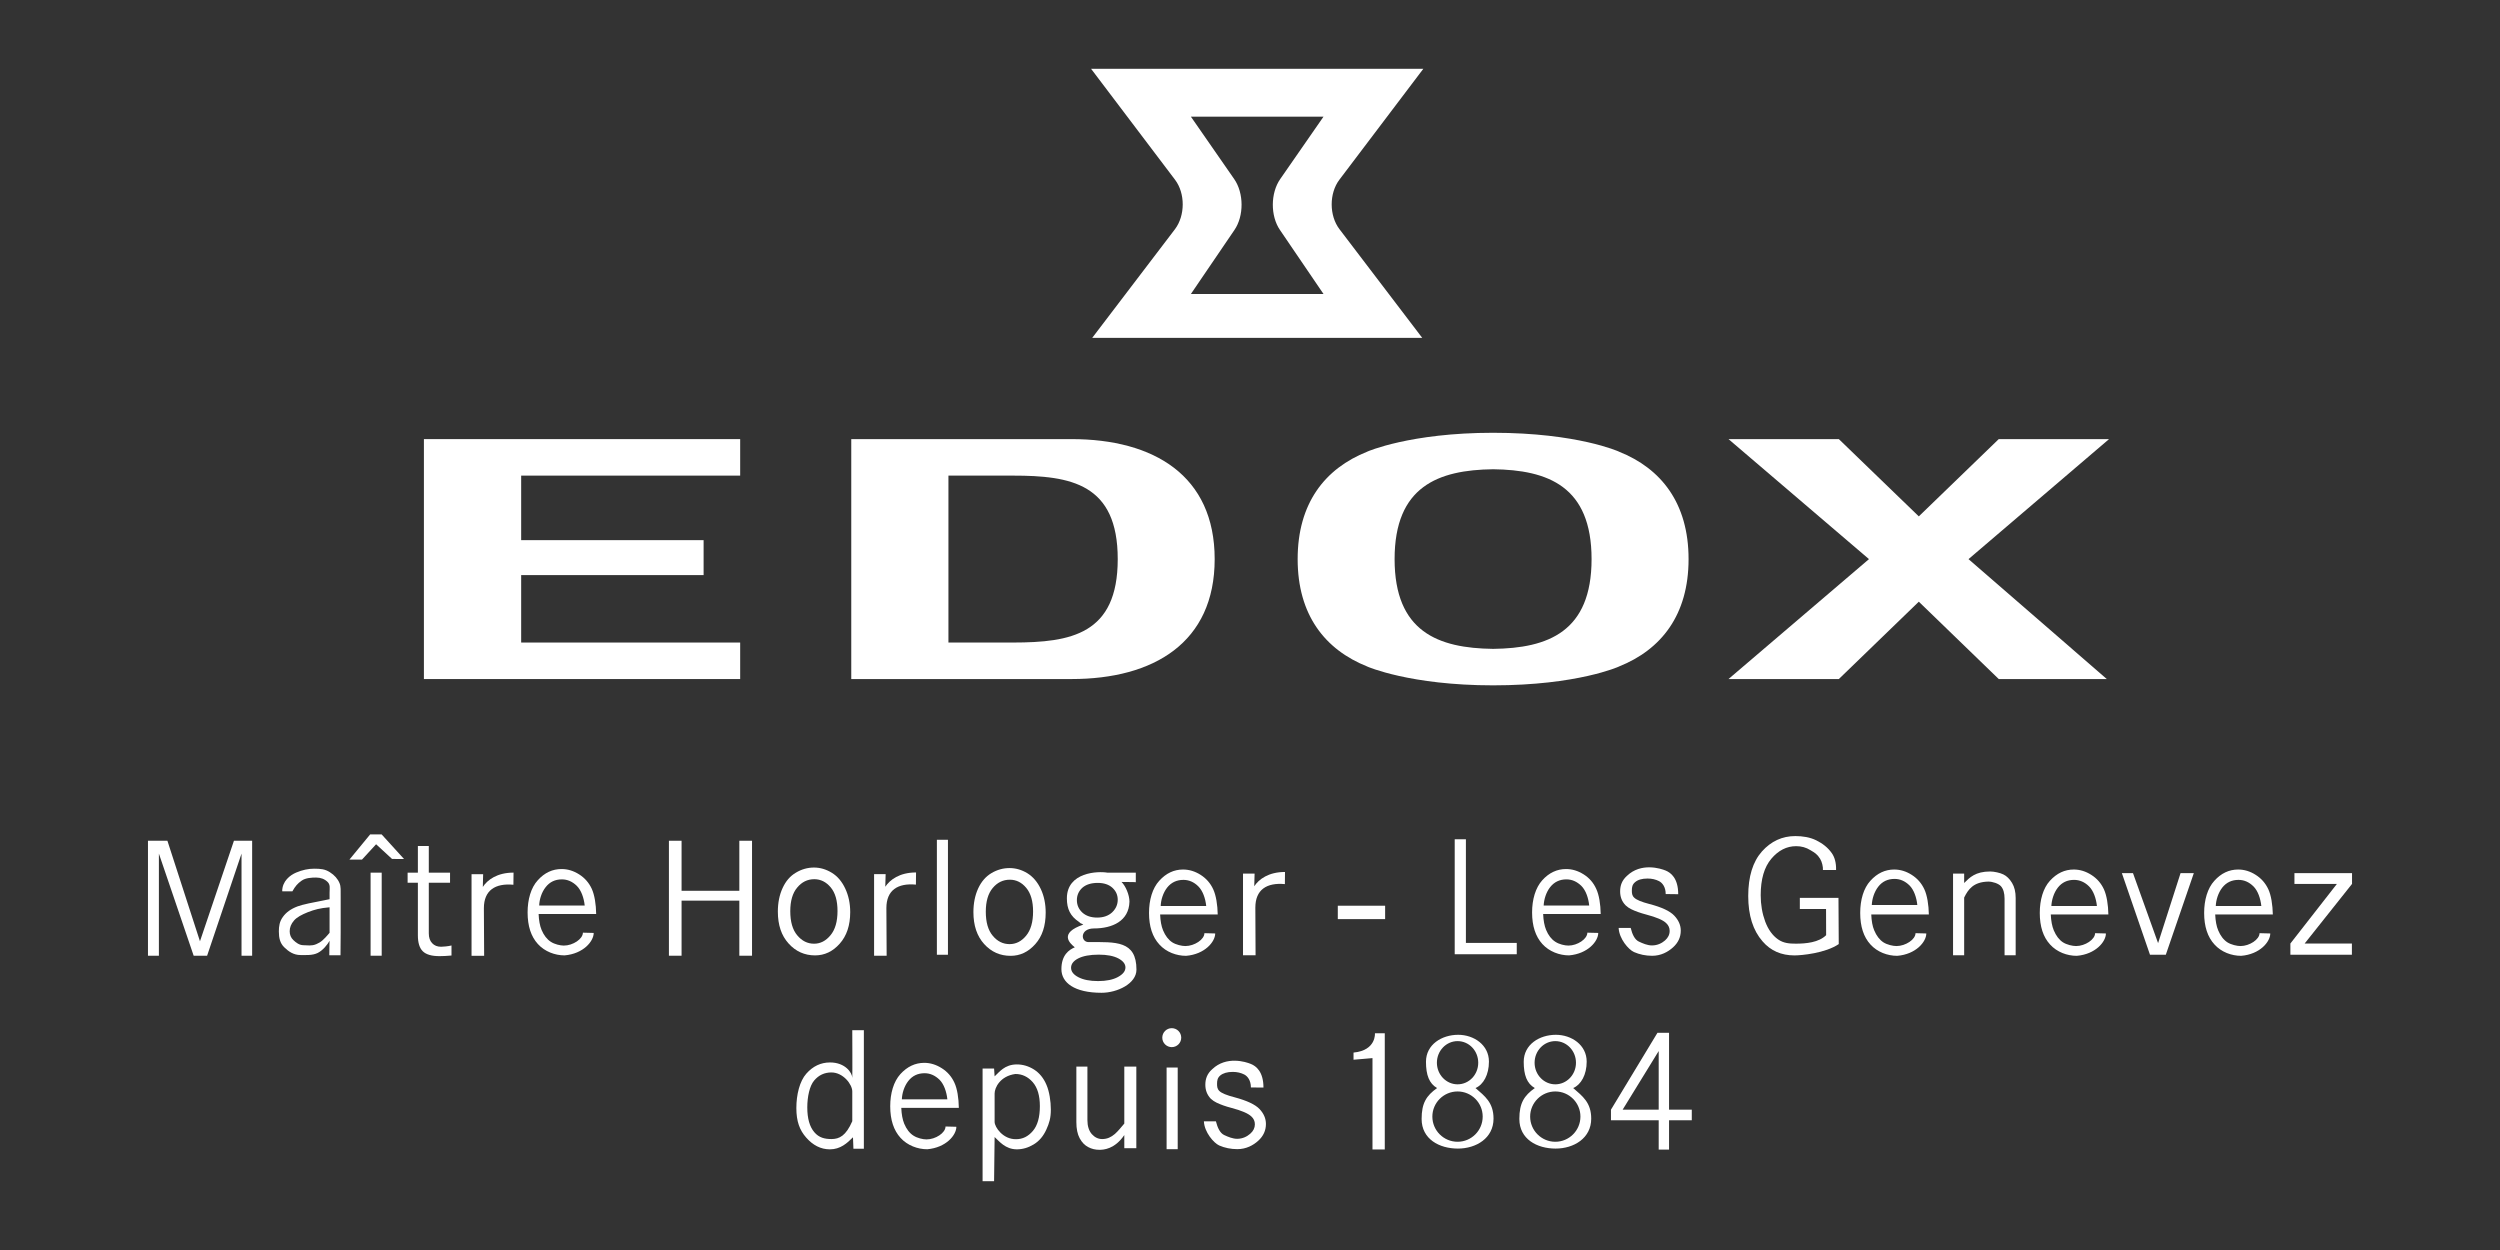 <?xml version="1.0" encoding="utf-8"?>
<!-- Generator: Adobe Illustrator 15.1.0, SVG Export Plug-In  -->
<!DOCTYPE svg PUBLIC "-//W3C//DTD SVG 1.1//EN" "http://www.w3.org/Graphics/SVG/1.1/DTD/svg11.dtd">
<svg version="1.1"
	 xmlns="http://www.w3.org/2000/svg" xmlns:xlink="http://www.w3.org/1999/xlink" xmlns:a="http://ns.adobe.com/AdobeSVGViewerExtensions/3.0/"
	 x="0px" y="0px" width="640px" height="320px" viewBox="-37.88 -17.612 640 320"
	 overflow="visible" enable-background="new -37.88 -17.612 640 320" xml:space="preserve">
<rect x="-37.88" y="-17.612" width="640" height="320" fill="#333333" stroke="none"/>
<defs>
</defs>
<polyline fill="#FFFFFF" points="151.605,104.146 151.605,94.8 70.642,94.8 70.642,156.224 151.605,156.224 151.605,146.878 
	95.539,146.878 95.539,129.613 142.242,129.613 142.242,120.667 95.539,120.667 95.539,104.146 151.605,104.146 "/>
<polyline fill="#FFFFFF" points="404.614,94.8 432.862,94.8 453.336,114.581 473.798,94.8 502.036,94.8 466.061,125.523 
	501.46,156.224 473.798,156.224 453.336,136.42 432.862,156.224 404.614,156.224 440.577,125.523 404.614,94.8 "/>
<path fill="#FFFFFF" d="M221.49,146.878h-16.571v-42.732h16.571c14.778,0.006,26.77,2.059,26.77,21.378
	C248.26,144.791,236.268,146.861,221.49,146.878 M236.426,94.8h-56.382v61.424h56.382c21.084,0,36.651-9.346,36.651-30.701
	C273.078,104.146,257.511,94.8,236.426,94.8"/>
<path fill="#FFFFFF" d="M394.394,125.523c0-14.282-6.961-23.194-17.859-27.526h0.022c0,0-10.57-4.817-32.218-4.817
	c-21.265,0-32.184,4.817-32.184,4.817h0.022c-10.909,4.332-17.858,13.244-17.858,27.526c0,14.27,6.961,23.166,17.858,27.508h-0.022
	c0,0,10.919,4.806,32.184,4.806c21.647,0,32.218-4.806,32.218-4.806h-0.022C387.433,148.689,394.394,139.793,394.394,125.523
	 M344.363,102.516c14.057,0.175,25.2,4.377,25.2,23.008c0,18.608-11.144,22.81-25.2,22.974
	c-14.057-0.164-25.226-4.366-25.226-22.974C319.137,106.893,330.306,102.691,344.363,102.516"/>
<path fill="#FFFFFF" d="M305.014,41.045c-2.641-3.479-2.641-9.154-0.023-12.634L326.492,0h-85.057l21.501,28.411
	c2.629,3.48,2.605,9.155-0.012,12.634l-21.197,27.836h84.483L305.014,41.045 M289.795,41.271l11.146,16.38h-33.955l11.146-16.38
	c2.46-3.593,2.437-9.459-0.057-13.041l-11.089-15.979h33.955L289.853,28.23C287.359,31.812,287.325,37.679,289.795,41.271"/>
<polygon fill="#FFFFFF" points="0,197.62 4.975,197.62 13.312,223.357 22.009,197.62 26.668,197.62 26.668,227.052 23.95,227.052 
	23.95,200.914 15.14,227.052 11.698,227.052 2.797,200.914 2.797,227.052 0,227.052 "/>
<path fill="#FFFFFF" d="M49.049,208.495c-0.462-1.123-1.297-2.076-2.504-2.837c-1.218-0.772-2.312-0.885-4.028-0.885
	c-1.488,0-3.012,0.327-4.568,0.987c-1.556,0.654-3.587,2.188-3.587,4.8l2.606,0.017c0.733-1.314,1.331-2.013,2.369-2.735
	c1.026-0.739,2.628-0.801,3.701-0.801c1.184,0,2.154,0.366,2.933,1.111c0.767,0.733,0.519,1.658,0.519,2.758v1.67
	c-4.547,0.885-6.87,1.353-8.167,1.833c-1.782,0.666-2.979,1.568-3.801,2.729c-0.847,1.162-1.015,2.386-1.015,3.695
	c0,1.642,0.293,2.995,1.375,4.05c1.094,1.083,2.403,1.991,4.174,1.991c1.399,0,3.046,0.124,4.389-0.53
	c1.342-0.66,2.527-2.171,3.046-3.113c0,0-0.069,1.754-0.069,3.7h2.866c0-2.504,0.044-3.384,0.044-5.849v-8.85
	C49.331,210.288,49.41,209.357,49.049,208.495 M46.489,221.191c-1.513,1.794-2.212,2.409-3.418,2.911
	c-1.229,0.513-2.233,0.259-3.26,0.259c-1.072,0-1.929-0.677-2.572-1.292c-0.644-0.592-0.959-1.365-0.959-2.273
	c0-0.976,0.361-1.895,1.106-2.753c0.755-0.869,1.951-1.488,3.519-2.126c1.749-0.676,3.102-1.049,5.584-1.263V221.191z"/>
<rect x="56.991" y="205.787" fill="#FFFFFF" width="2.843" height="21.265"/>
<path fill="#FFFFFF" d="M69.096,198.957h2.797v6.831h5.438v2.583h-5.438v12.961c0,1.072,0.282,1.907,0.857,2.51
	c0.564,0.615,1.332,0.914,2.29,0.914c0.521,0,1.829-0.113,2.664-0.327v2.572c-0.971,0.112-2.415,0.158-3.069,0.158
	c-1.996,0-3.417-0.4-4.274-1.241c-0.847-0.824-1.264-2.188-1.264-4.067v-13.48h-2.629v-2.583h2.629V198.957z"/>
<path fill="#FFFFFF" d="M188.753,209.397c1.172-1.777,3.643-3.661,7.873-3.661c0,1.427-0.033,0.998-0.033,3.114
	c-4.66-0.429-7.558,1.427-7.558,6.007l0.066,12.194h-3.214v-20.893h2.955L188.753,209.397z"/>
<path fill="#FFFFFF" d="M283.208,209.267c1.173-1.782,3.644-3.655,7.873-3.655c0,1.428-0.032,0.993-0.032,3.108
	c-4.671-0.434-7.56,1.433-7.56,6.013l0.058,12.2h-3.216v-20.909h2.966L283.208,209.267z"/>
<path fill="#FFFFFF" d="M265.577,224.576c-0.915,0-2.382-0.327-3.363-0.954c-0.98-0.637-1.771-1.675-2.347-3.062
	c-0.44-1.055-0.688-2.414-0.754-4.062h14.744c-0.046-2.487-0.429-4.89-1.15-6.447c-0.713-1.557-1.795-2.786-3.228-3.7
	c-1.432-0.908-2.934-1.365-4.489-1.365c-2.336,0-4.355,0.948-6.104,2.882c-1.736,1.895-2.617,4.89-2.617,8.235
	c0,3.458,0.88,6.16,2.651,8.077c1.76,1.952,4.378,2.899,6.837,2.899c4.827-0.395,7.456-3.621,7.456-5.725l-2.765-0.073
	C270.449,222.895,267.889,224.576,265.577,224.576 M260.905,209.617c1.049-1.32,2.436-1.98,4.173-1.98
	c1.412,0,2.698,0.553,3.814,1.664c1.139,1.128,1.814,3.058,2.019,5.02H259.26C259.314,212.759,259.867,210.954,260.905,209.617z"/>
<path fill="#FFFFFF" d="M199.312,274.076c-0.925,0-2.369-0.327-3.35-0.97c-0.993-0.632-1.772-1.642-2.358-3.035
	c-0.44-1.072-0.688-2.42-0.756-4.073h14.734c-0.035-2.487-0.407-4.901-1.139-6.453c-0.712-1.557-1.795-2.792-3.227-3.694
	c-1.433-0.908-2.921-1.376-4.479-1.376c-2.334,0-4.365,0.965-6.114,2.877c-1.737,1.917-2.606,4.918-2.606,8.246
	c0,3.458,0.88,6.154,2.64,8.083c1.759,1.94,4.376,2.916,6.836,2.916c4.828-0.417,7.456-3.632,7.456-5.753l-2.774-0.073
	C204.174,272.401,201.624,274.076,199.312,274.076 M194.642,259.124c1.05-1.337,2.437-1.991,4.174-1.991
	c1.421,0,2.685,0.57,3.824,1.67c1.128,1.127,1.793,3.057,2.007,5.014h-11.653C193.051,262.254,193.604,260.449,194.642,259.124z"/>
<path fill="#FFFFFF" d="M363.64,224.457c-0.936,0-2.379-0.327-3.36-0.976c-0.992-0.632-1.783-1.653-2.358-3.041
	c-0.439-1.066-0.688-2.414-0.756-4.072h14.732c-0.032-2.487-0.417-4.891-1.15-6.447c-0.699-1.551-1.77-2.787-3.214-3.695
	c-1.455-0.913-2.934-1.365-4.501-1.365c-2.312,0-4.354,0.942-6.092,2.872c-1.726,1.906-2.606,4.913-2.606,8.235
	c0,3.469,0.881,6.159,2.629,8.088c1.758,1.94,4.387,2.91,6.835,2.91c4.841-0.417,7.47-3.626,7.47-5.747l-2.787-0.068
	C368.481,222.765,365.944,224.457,363.64,224.457 M358.959,209.499c1.05-1.331,2.437-1.991,4.163-1.991
	c1.432,0,2.695,0.57,3.825,1.664c1.139,1.139,1.804,3.062,2.008,5.026H357.3C357.37,212.635,357.921,210.818,358.959,209.499z"/>
<path fill="#FFFFFF" d="M447.626,224.576c-0.923,0-2.379-0.327-3.359-0.954c-0.972-0.637-1.772-1.675-2.348-3.062
	c-0.451-1.055-0.688-2.414-0.756-4.062h14.744c-0.046-2.487-0.429-4.89-1.15-6.447c-0.723-1.557-1.793-2.786-3.236-3.7
	c-1.424-0.908-2.923-1.365-4.48-1.365c-2.322,0-4.353,0.948-6.102,2.882c-1.737,1.895-2.606,4.89-2.606,8.235
	c0,3.458,0.869,6.16,2.629,8.077c1.77,1.952,4.376,2.899,6.847,2.899c4.829-0.395,7.446-3.621,7.446-5.725l-2.764-0.073
	C452.491,222.895,449.939,224.576,447.626,224.576 M442.958,209.374c1.038-1.331,2.425-1.985,4.162-1.985
	c1.421,0,2.684,0.547,3.822,1.658c1.13,1.123,1.807,3.052,2.011,5.02h-11.655C441.368,212.516,441.919,210.7,442.958,209.374z"/>
<path fill="#FFFFFF" d="M493.596,224.576c-0.912,0-2.379-0.327-3.359-0.954c-0.983-0.637-1.761-1.675-2.348-3.062
	c-0.439-1.055-0.698-2.414-0.768-4.062h14.744c-0.043-2.487-0.428-4.89-1.139-6.447c-0.722-1.557-1.795-2.786-3.238-3.7
	c-1.433-0.908-2.92-1.365-4.479-1.365c-2.322,0-4.353,0.948-6.113,2.882c-1.726,1.895-2.594,4.89-2.594,8.235
	c0,3.458,0.868,6.16,2.638,8.077c1.76,1.952,4.366,2.899,6.825,2.899c4.829-0.395,7.47-3.621,7.47-5.725l-2.775-0.073
	C498.46,222.895,495.91,224.576,493.596,224.576 M488.928,209.617c1.038-1.32,2.413-1.98,4.15-1.98c1.421,0,2.719,0.553,3.835,1.664
	c1.141,1.128,1.806,3.058,2.019,5.02h-11.664C487.349,212.759,487.889,210.954,488.928,209.617z"/>
<path fill="#FFFFFF" d="M535.686,224.576c-0.902,0-2.367-0.327-3.362-0.954c-0.98-0.637-1.77-1.675-2.345-3.062
	c-0.451-1.055-0.689-2.414-0.768-4.062h14.756c-0.058-2.487-0.429-4.89-1.15-6.447c-0.723-1.557-1.795-2.786-3.239-3.7
	c-1.421-0.908-2.92-1.365-4.479-1.365c-2.323,0-4.375,0.948-6.101,2.882c-1.737,1.895-2.617,4.89-2.617,8.235
	c0,3.458,0.88,6.16,2.649,8.077c1.76,1.952,4.366,2.899,6.825,2.899c4.841-0.395,7.456-3.621,7.456-5.725l-2.751-0.073
	C540.561,222.895,537.988,224.576,535.686,224.576 M531.018,209.617c1.047-1.32,2.425-1.98,4.162-1.98
	c1.421,0,2.695,0.553,3.822,1.664c1.14,1.128,1.795,3.058,2.02,5.02h-11.664C529.427,212.759,529.979,210.954,531.018,209.617z"/>
<path fill="#FFFFFF" d="M183.27,246.117h-2.967c0,0,0.057,11.512,0,12.217c0-1.274-1.76-3.959-5.697-3.959
	c-2.357,0-4.388,0.964-6.069,2.871c-1.704,1.923-2.55,5.37-2.55,8.816c0,3.396,0.835,5.646,2.528,7.558c1.68,1.917,3.699,3,6.046,3
	c2.718,0,4.433-1.596,5.922-3.085c0,0.869,0.112,1.867,0.112,2.922h2.673C183.27,275.542,183.27,246.117,183.27,246.117
	 M180.303,269.417c-1.624,3.739-3.305,4.568-5.324,4.568c-1.726,0-3.193-0.338-4.389-1.748c-1.206-1.405-1.804-3.514-1.804-6.352
	c0-2.708,0.586-5.511,1.759-6.881c1.174-1.394,2.651-2.07,4.411-2.07c3.023,0,5.347,3.068,5.347,4.857V269.417z"/>
<path fill="#FFFFFF" d="M230.018,260.116c-0.732-1.738-1.793-3.029-3.181-3.926c-1.398-0.875-2.854-1.309-4.399-1.309
	c-3.17,0-4.558,2.031-5.697,3.057l-0.135-2.008h-2.944v28.846h2.944l0.135-11.309c1.139,1.038,2.73,3.152,5.697,3.152
	c1.49,0,2.934-0.428,4.31-1.263c1.41-0.852,2.47-2.115,3.237-3.801c0.767-1.687,1.15-2.979,1.15-5.145
	C231.135,264.352,230.763,261.831,230.018,260.116 M226.543,271.899c-1.207,1.422-2.628,2.121-4.274,2.121
	c-3.385,0.091-5.528-3.108-5.528-4.422v-7.271c0-1.461,1.388-4.462,5.314-4.998c1.737,0,3.214,0.7,4.444,2.093
	c1.218,1.399,1.828,3.446,1.828,6.137C228.327,268.391,227.729,270.5,226.543,271.899z"/>
<path fill="#FFFFFF" d="M237.667,255.435h2.831v13.706c0,1.506,0.373,2.708,1.117,3.571c0.755,0.84,1.636,1.274,2.662,1.274
	c2.641,0,4.027-2.064,5.664-3.965v-14.586h3.079v20.887h-3.079v-3.356c-2.471,3.632-5.325,3.773-6.374,3.773
	c-1.015,0-1.963-0.214-2.854-0.688c-0.891-0.462-1.624-1.207-2.199-2.273c-0.564-1.043-0.846-2.42-0.846-4.124V255.435z"/>
<rect x="260.77" y="255.677" fill="#FFFFFF" width="2.842" height="20.904"/>
<rect x="201.962" y="197.371" fill="#FFFFFF" width="2.832" height="29.433"/>
<rect x="304.597" y="214.253" fill="#FFFFFF" width="12.115" height="3.429"/>
<polygon fill="#FFFFFF" points="334.525,197.242 337.39,197.242 337.39,223.774 350.409,223.774 350.409,226.674 334.525,226.674 
	"/>
<path fill="#FFFFFF" d="M378.272,214.152c-1.026-1.066-1.398-2.256-1.398-3.593c0-1.523,0.495-2.826,1.749-3.954
	c3.61-3.458,8.583-1.906,9.915-1.354c1.32,0.553,3.204,1.958,3.204,6.053l-3.204-0.04c0-1.816-0.857-2.876-1.726-3.317
	c-0.846-0.428-1.815-0.654-2.911-0.654c-1.409,0-2.471,0.299-3.204,0.931c-0.71,0.598-0.822,1.297-0.822,2.098
	c0,0.706,0.022,1.309,0.586,1.851c0.553,0.558,1.85,1.105,3.903,1.641c3.158,0.812,5.281,1.816,6.374,2.984
	c1.094,1.162,1.659,2.431,1.659,3.83c0,1.669-0.667,3.096-1.976,4.281c-1.32,1.185-3.101,2.161-5.358,2.161
	c-1.646,0-3.259-0.339-4.648-0.959c-1.386-0.62-3.776-3.356-3.924-6.165h3.09c0.406,1.681,1.05,2.983,2.065,3.475
	c1.026,0.49,2.232,0.998,3.362,0.998c1.443,0,2.56-0.587,3.359-1.281c0.791-0.699,1.186-1.511,1.186-2.442
	c0-0.773-0.305-1.444-0.892-1.991c-0.823-0.801-2.526-1.512-5.054-2.177c-1.557-0.412-2.854-0.874-3.881-1.376
	C379.209,214.902,378.735,214.581,378.272,214.152z"/>
<path fill="#FFFFFF" d="M272.085,263.669c-1.016-1.077-1.398-2.284-1.398-3.604c0-1.523,0.495-2.843,1.747-3.948
	c3.621-3.469,8.597-1.912,9.917-1.354c1.32,0.53,3.216,1.963,3.216,6.041l-3.216-0.028c0-1.816-0.868-2.894-1.715-3.322
	c-0.846-0.428-1.828-0.66-2.922-0.66c-1.398,0-2.471,0.315-3.204,0.914c-0.722,0.609-0.823,1.32-0.823,2.126
	c0,0.7,0.023,1.297,0.599,1.856c0.553,0.542,1.85,1.083,3.892,1.607c3.147,0.84,5.278,1.844,6.374,2.995
	c1.104,1.167,1.646,2.448,1.646,3.835c0,1.669-0.653,3.091-1.962,4.287c-1.309,1.19-3.104,2.155-5.358,2.155
	c-1.647,0-3.25-0.321-4.659-0.948c-1.376-0.631-3.769-3.362-3.903-6.165h3.08c0.417,1.669,1.059,2.972,2.065,3.479
	c1.024,0.485,2.232,0.987,3.371,0.987c1.433,0,2.551-0.603,3.34-1.292c0.802-0.694,1.196-1.506,1.196-2.42
	c0-0.795-0.294-1.449-0.892-2.002c-0.835-0.795-2.528-1.511-5.054-2.183c-1.557-0.4-2.854-0.869-3.892-1.376
	C273.02,264.408,272.537,264.07,272.085,263.669z"/>
<path fill="#FFFFFF" d="M432.839,224.074c-3.42,2.335-9.521,2.899-11.339,2.899c-3.351,0-6.092-1.179-8.166-3.599
	c-2.437-2.781-3.667-6.633-3.667-11.597c0-4.986,1.173-8.788,3.509-11.422c2.347-2.612,5.189-3.931,8.54-3.931
	c1.872,0,3.745,0.288,5.37,1.088c1.611,0.806,2.932,1.81,3.97,3.271c0.745,1.049,1.15,2.515,1.096,4.332h-3.362
	c0.066-0.767-0.238-2.104-0.711-2.86c-0.756-1.229-1.378-1.557-2.493-2.228c-1.094-0.683-2.302-1.021-3.645-1.021
	c-2.437,0-4.557,1.088-6.362,3.221c-1.815,2.144-2.719,5.257-2.719,9.318c0,2.448,0.395,4.704,1.15,6.757
	c0.769,2.048,1.861,3.56,3.282,4.563c1.412,0.999,2.934,1.101,4.57,1.101c2.583,0,5.865-0.299,7.749-2.172
	c0-2.11-0.022-5.336-0.022-6.707h-6.711v-2.842h9.892L432.839,224.074z"/>
<path fill="#FFFFFF" d="M464.945,208.438c1.398-1.398,2.876-2.95,6.656-2.95c0.992,0,2.548,0.333,3.383,0.756
	c0.868,0.417,1.602,1.15,2.223,2.177c0.621,1.026,0.924,2.307,0.924,3.852v14.66h-2.842v-14.462c0-1.444-0.316-2.521-0.936-3.221
	c-0.632-0.688-2.122-1.173-3.215-1.173c-3.86,0.073-5.178,2.036-6.193,4.089v14.767H462.1v-20.909h2.845V208.438z"/>
<polygon fill="#FFFFFF" points="505.318,205.905 508.163,205.905 514.591,223.831 520.344,205.905 523.741,205.905 516.567,226.804 
	512.517,226.804 "/>
<polygon fill="#FFFFFF" points="549.496,205.905 564.24,205.905 564.24,208.669 552.113,223.927 564.206,223.927 564.206,226.804 
	548.458,226.804 548.458,223.927 560.369,208.669 549.496,208.669 "/>
<path fill="#FFFFFF" d="M313.476,276.648v-23.385l-4.853,0.417c0,0,0-0.694,0-1.833c5.856-0.553,5.482-4.941,5.482-4.941h2.517
	v29.742H313.476z"/>
<path fill="#FFFFFF" d="M389.395,266.462v-19.68h-2.966l-11.902,19.68v2.708h12.219v7.513h2.649v-7.513h5.821v-2.708H389.395
	 M386.746,266.462h-9.229l9.229-15.009V266.462z"/>
<polygon fill="#FFFFFF" points="51.566,202.454 54.78,202.454 58.402,198.517 62.485,202.279 65.554,202.295 59.823,196 56.878,196 
	"/>
<path fill="#FFFFFF" d="M178.498,209.848c-0.846-1.799-1.986-3.142-3.43-4.027c-1.454-0.892-2.978-1.343-4.568-1.343
	c-1.625,0-3.181,0.44-4.625,1.309c-1.467,0.852-2.595,2.16-3.407,3.932c-0.812,1.759-1.218,3.773-1.218,6.046
	c0,3.43,0.914,6.143,2.753,8.163c1.827,2.03,4.094,3.04,6.779,3.04c2.425,0,4.535-0.998,6.307-3
	c1.782-1.997,2.685-4.682,2.685-8.066C179.774,213.661,179.345,211.647,178.498,209.848 M174.731,221.806
	c-1.185,1.45-2.596,2.172-4.208,2.172c-1.693,0-3.125-0.722-4.32-2.16c-1.185-1.416-1.772-3.469-1.772-6.165
	c0-2.623,0.587-4.648,1.772-6.046c1.172-1.428,2.639-2.144,4.376-2.144c1.635,0,3.035,0.705,4.196,2.086
	c1.172,1.394,1.748,3.413,1.748,6.064C176.524,218.303,175.927,220.374,174.731,221.806z"/>
<path fill="#FFFFFF" d="M228.564,209.978c-0.847-1.8-1.998-3.142-3.441-4.044c-1.456-0.886-2.979-1.32-4.558-1.32
	c-1.635,0-3.181,0.429-4.637,1.292c-1.456,0.869-2.594,2.177-3.406,3.943c-0.802,1.76-1.208,3.768-1.208,6.052
	c0,3.418,0.915,6.137,2.741,8.15c1.828,2.031,4.096,3.029,6.78,3.029c2.438,0,4.536-0.992,6.318-2.995
	c1.782-1.991,2.662-4.675,2.662-8.071C229.815,213.802,229.41,211.777,228.564,209.978 M224.796,221.941
	c-1.196,1.438-2.595,2.143-4.22,2.143c-1.681,0-3.125-0.705-4.309-2.138c-1.196-1.41-1.783-3.474-1.783-6.153
	c0-2.64,0.587-4.665,1.771-6.075c1.174-1.41,2.639-2.126,4.388-2.126c1.625,0,3.035,0.693,4.196,2.092
	c1.162,1.393,1.749,3.413,1.749,6.052C226.589,218.427,225.991,220.503,224.796,221.941z"/>
<path fill="#FFFFFF" d="M264.515,248.035c0,1.336-1.082,2.419-2.425,2.419c-1.332,0-2.425-1.083-2.425-2.419
	c0-1.349,1.093-2.437,2.425-2.437C263.433,245.598,264.515,246.686,264.515,248.035z"/>
<path fill="#FFFFFF" d="M364.86,260.929c2.019-0.875,3.451-3.407,3.451-6.769c0-4.258-3.869-6.864-7.896-6.864
	c-4.186,0-8.224,2.476-8.224,6.91c0,3.406,0.812,5.573,2.842,6.724c-2.718,1.94-3.96,3.812-3.96,7.914
	c0,5.144,4.501,7.581,9.272,7.581c4.694,0,9.127-2.662,9.127-7.66C369.473,264.628,367.25,263.015,364.86,260.929 M354.976,254.447
	c0-3.052,2.37-5.533,5.304-5.533c2.923,0,5.29,2.481,5.29,5.533s-2.367,5.528-5.29,5.528
	C357.346,259.975,354.976,257.499,354.976,254.447 M360.28,274.68c-3.555,0-6.442-2.894-6.442-6.447
	c0-3.531,2.888-6.431,6.442-6.431c3.553,0,6.43,2.899,6.43,6.431C366.709,271.786,363.833,274.68,360.28,274.68z"/>
<path fill="#FFFFFF" d="M339.849,260.929c2.02-0.875,3.44-3.407,3.44-6.769c0-4.258-3.846-6.864-7.873-6.864
	c-4.185,0-8.246,2.476-8.246,6.91c0,3.406,0.834,5.573,2.842,6.724c-2.718,1.94-3.958,3.812-3.958,7.914
	c0,5.144,4.511,7.581,9.282,7.581c4.683,0,9.127-2.662,9.127-7.66C344.463,264.628,342.243,263.015,339.849,260.929
	 M329.966,254.447c0-3.052,2.382-5.533,5.292-5.533c2.943,0,5.29,2.481,5.29,5.533s-2.347,5.528-5.29,5.528
	C332.348,259.975,329.966,257.499,329.966,254.447 M335.258,274.68c-3.555,0-6.454-2.882-6.454-6.447
	c0-3.548,2.899-6.431,6.454-6.431c3.553,0,6.43,2.883,6.43,6.431C341.688,271.797,338.811,274.68,335.258,274.68z"/>
<path fill="#FFFFFF" d="M240.917,223.561c-2.178,0.146-2.459-3.492,1.251-3.492c4.693,0,8.968-1.883,9.093-6.858
	c0-1.76-1.005-4.039-2.031-5.042c3.091,0,3.655,0.062,3.655,0.062v-2.442h-7.276c-2.392-0.423-10.368-0.152-10.368,6.582
	c0,2.753,0.903,4.558,3.09,6.019c0.226,0.169,0.44,0.389,0.689,0.553l-0.113-0.204c0.192,0.107,0.316,0.243,0.53,0.35
	c-6.295,2.16-3.498,4.755-2.166,5.81c-1.467,0.621-3.43,1.952-3.43,5.595c0,3.43,3.283,6.047,10.277,6.047
	c4.005,0,8.935-2.33,8.935-5.917C253.055,223.137,247.696,223.561,240.917,223.561 M239.212,216.014
	c-0.937-0.864-1.41-1.924-1.41-3.193c0-1.252,0.473-2.318,1.387-3.159c0.926-0.818,2.245-1.252,3.949-1.252
	c1.613,0,2.876,0.435,3.779,1.264c0.902,0.846,1.342,1.856,1.342,3.046c0,1.235-0.473,2.307-1.433,3.232
	c-0.959,0.886-2.233,1.336-3.835,1.336C241.413,217.288,240.148,216.859,239.212,216.014 M248.305,232.506
	c-1.263,0.688-2.967,1.038-5.076,1.038c-2.11,0-3.791-0.338-5.043-0.992c-1.251-0.649-1.873-1.456-1.873-2.414
	c0-0.97,0.621-1.771,1.839-2.397c1.229-0.626,2.979-0.964,5.256-0.964c2.143,0,3.824,0.338,5.021,0.97
	c1.195,0.637,1.805,1.416,1.805,2.307C250.234,231,249.59,231.807,248.305,232.506z"/>
<path fill="#FFFFFF" d="M82.836,206.188h2.967l-0.079,3.254c1.162-1.793,3.643-3.666,7.863-3.666c0,1.41-0.035,0.998-0.035,3.108
	c-4.658-0.435-7.558,1.427-7.558,6.001l0.067,12.194h-3.226V206.188z"/>
<path fill="#FFFFFF" d="M106.47,224.457c-0.915,0-2.37-0.327-3.351-0.976c-0.981-0.632-1.772-1.653-2.357-3.041
	c-0.44-1.066-0.689-2.414-0.756-4.072h14.734c-0.034-2.487-0.418-4.891-1.129-6.447c-0.722-1.551-1.793-2.787-3.237-3.695
	c-1.433-0.913-2.934-1.365-4.49-1.365c-2.324,0-4.366,0.942-6.092,2.872c-1.749,1.906-2.606,4.913-2.606,8.235
	c0,3.469,0.869,6.159,2.629,8.088c1.76,1.94,4.378,2.91,6.837,2.91c4.838-0.417,7.456-3.626,7.456-5.747l-2.764-0.068
	C111.343,222.765,108.782,224.457,106.47,224.457 M101.81,209.499c1.039-1.331,2.415-1.991,4.152-1.991
	c1.421,0,2.708,0.57,3.824,1.664c1.139,1.139,1.805,3.062,2.02,5.026h-11.654C100.208,212.635,100.762,210.818,101.81,209.499z"/>
<polygon fill="#FFFFFF" points="133.364,197.62 136.601,197.62 136.601,210.429 151.39,210.429 151.39,197.62 154.64,197.62 
	154.64,227.052 151.39,227.052 151.39,212.95 136.601,212.95 136.601,227.052 133.364,227.052 "/>
</svg>
